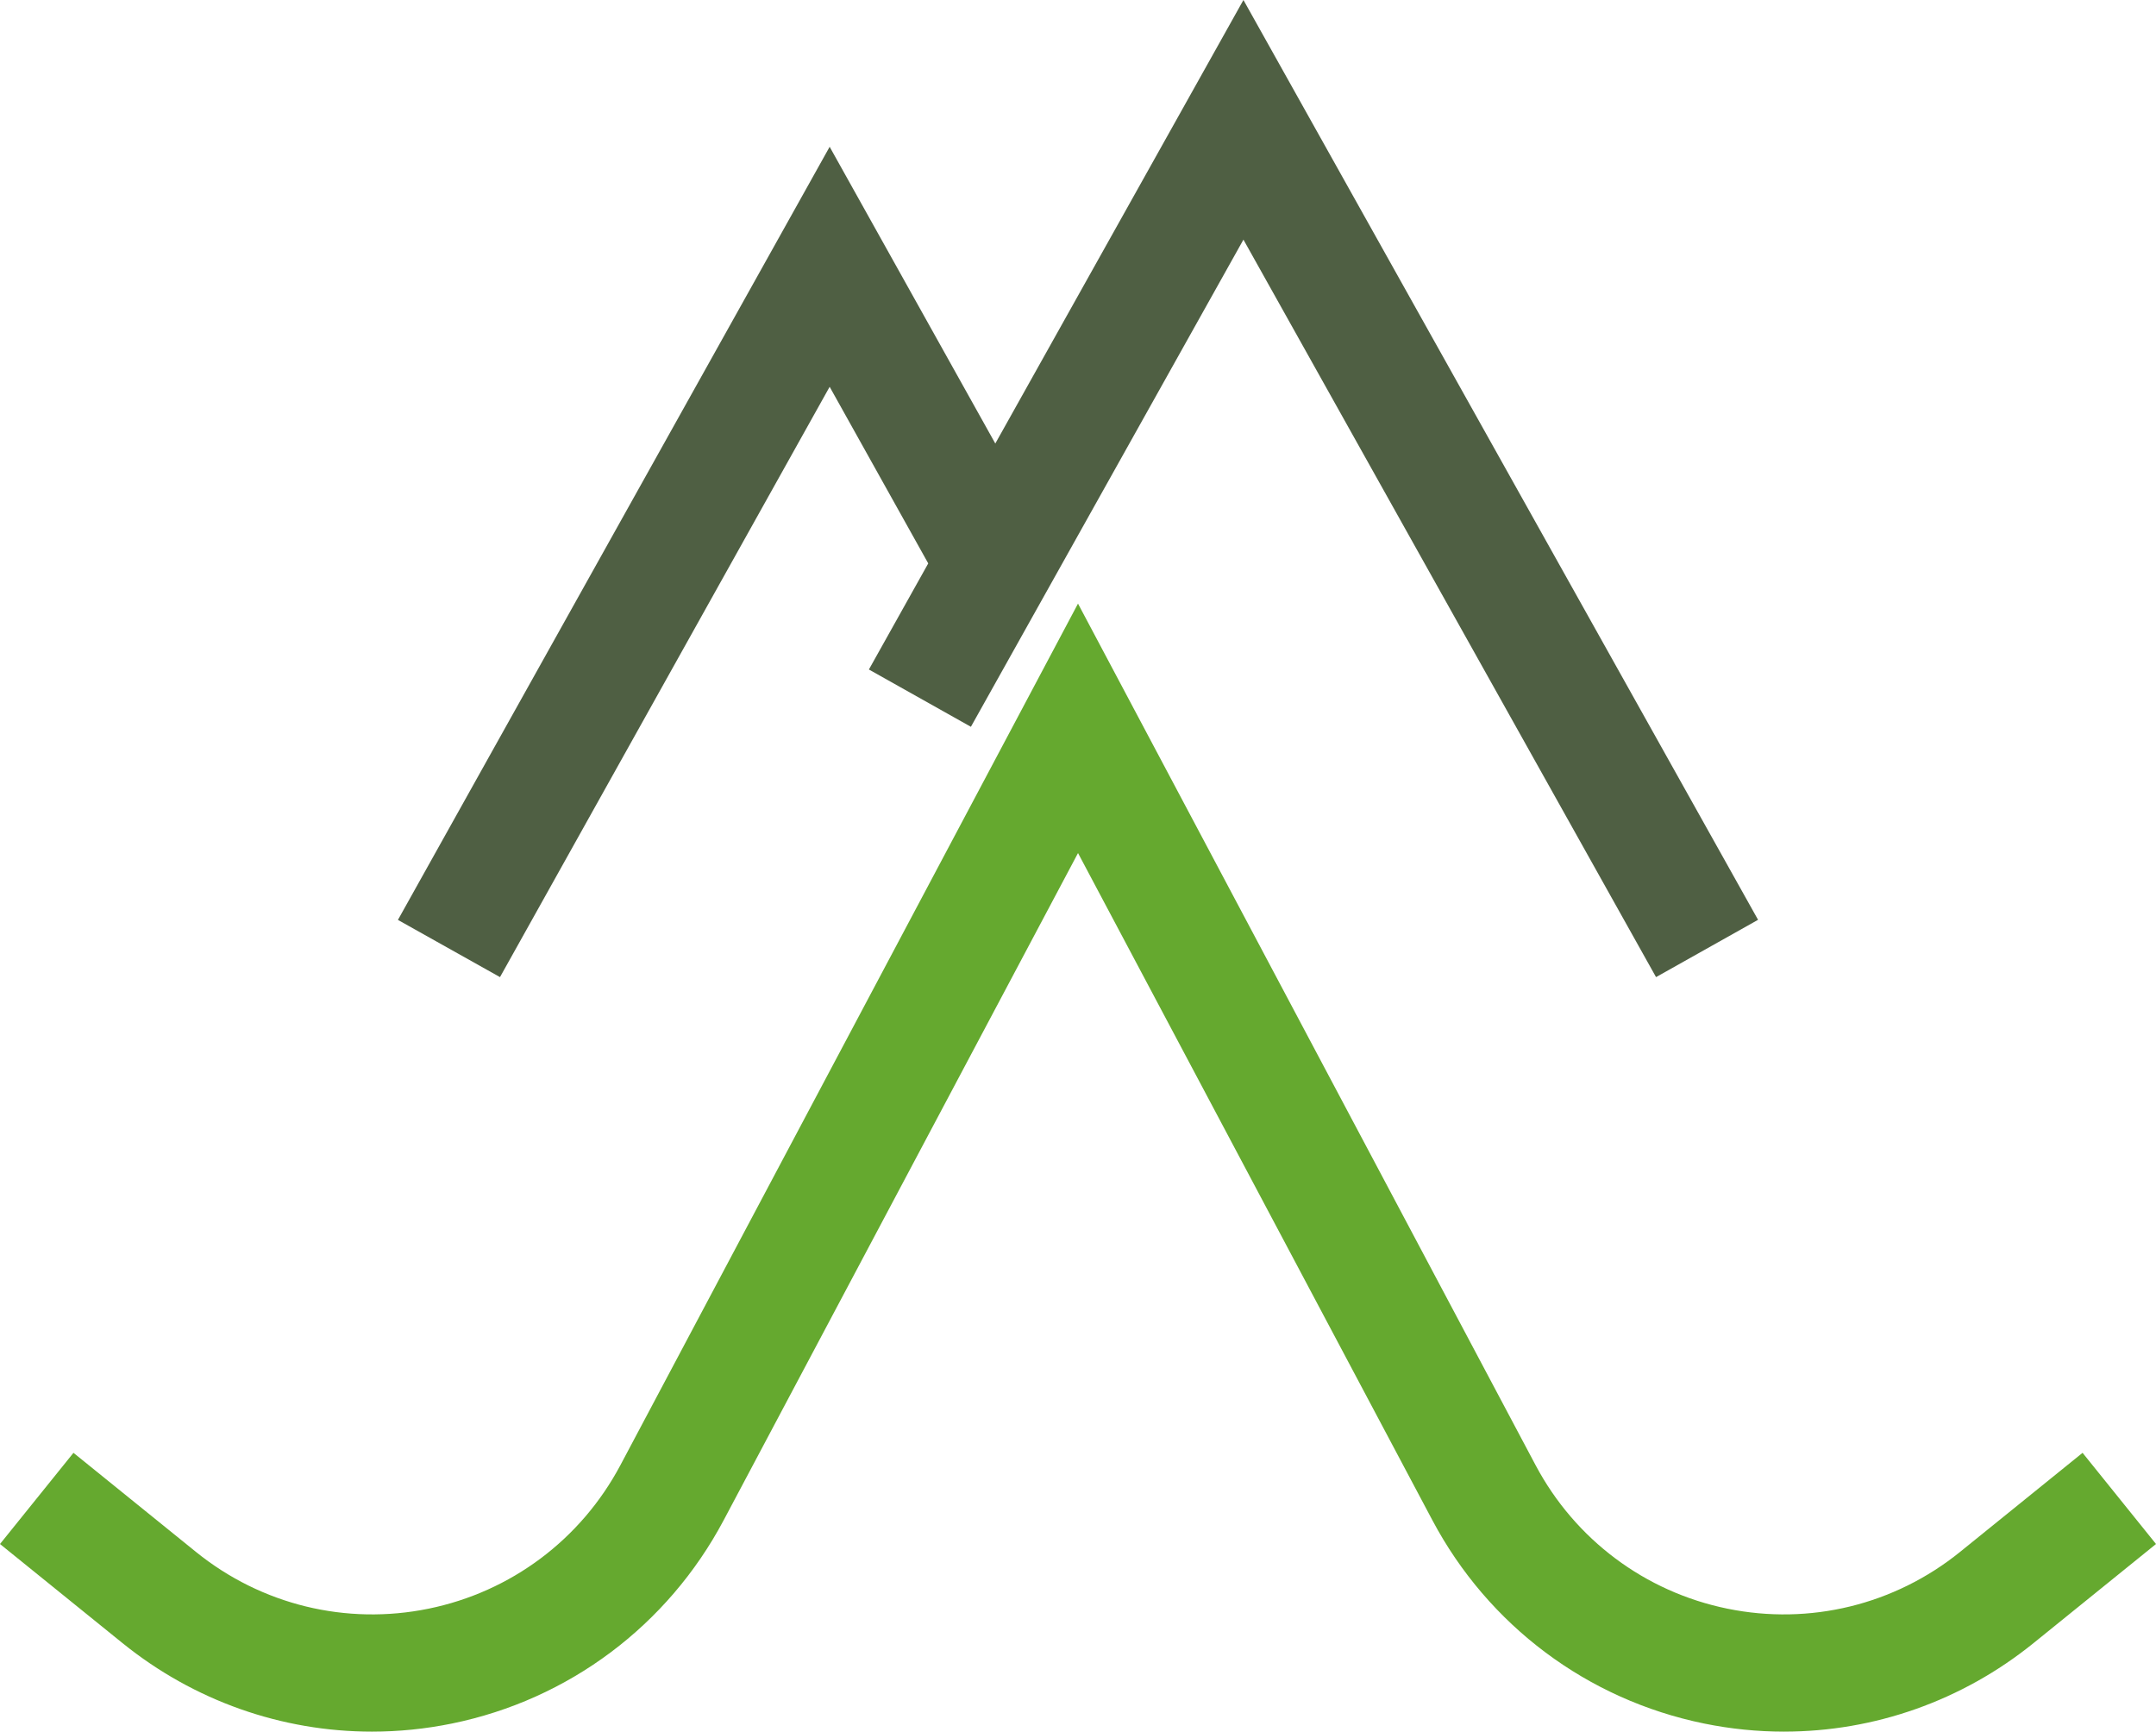 <?xml version="1.0" encoding="UTF-8"?>
<svg xmlns="http://www.w3.org/2000/svg" width="132" height="106" viewBox="0 0 132 106" fill="none">
  <g clip-path="url(#clip0_5079_19)">
    <path d="M76.129 0L60.937 27.15L50.795 8.986L24.363 56.311L30.612 59.813L50.795 23.677L56.831 34.489L53.198 40.983L59.443 44.49L76.129 14.669L101.39 59.813L107.636 56.305L76.129 0Z" fill="#4F5F43"></path>
    <path d="M109.228 106C107.599 106 105.959 105.836 104.329 105.503C97.183 104.042 91.121 99.505 87.695 93.055L66.001 52.219L44.308 93.055C40.882 99.505 34.819 104.042 27.674 105.503C26.044 105.836 24.404 106 22.775 106C17.262 106 11.882 104.123 7.501 100.581L0 94.515L4.498 88.933L11.997 94.998C16.004 98.239 21.196 99.505 26.24 98.473C31.286 97.442 35.566 94.239 37.986 89.684L66 36.949L94.013 89.684C96.432 94.239 100.714 97.442 105.76 98.473C110.805 99.505 115.997 98.237 120.004 94.998L127.504 88.933L132.001 94.515L124.502 100.58C120.121 104.122 114.741 105.999 109.228 105.999V106Z" fill="#65A92F"></path>
  </g>
  <defs>
    <clipPath id="clip0_5079_19">
      <rect width="132" height="106" fill="white"></rect>
    </clipPath>
  </defs>
</svg>
